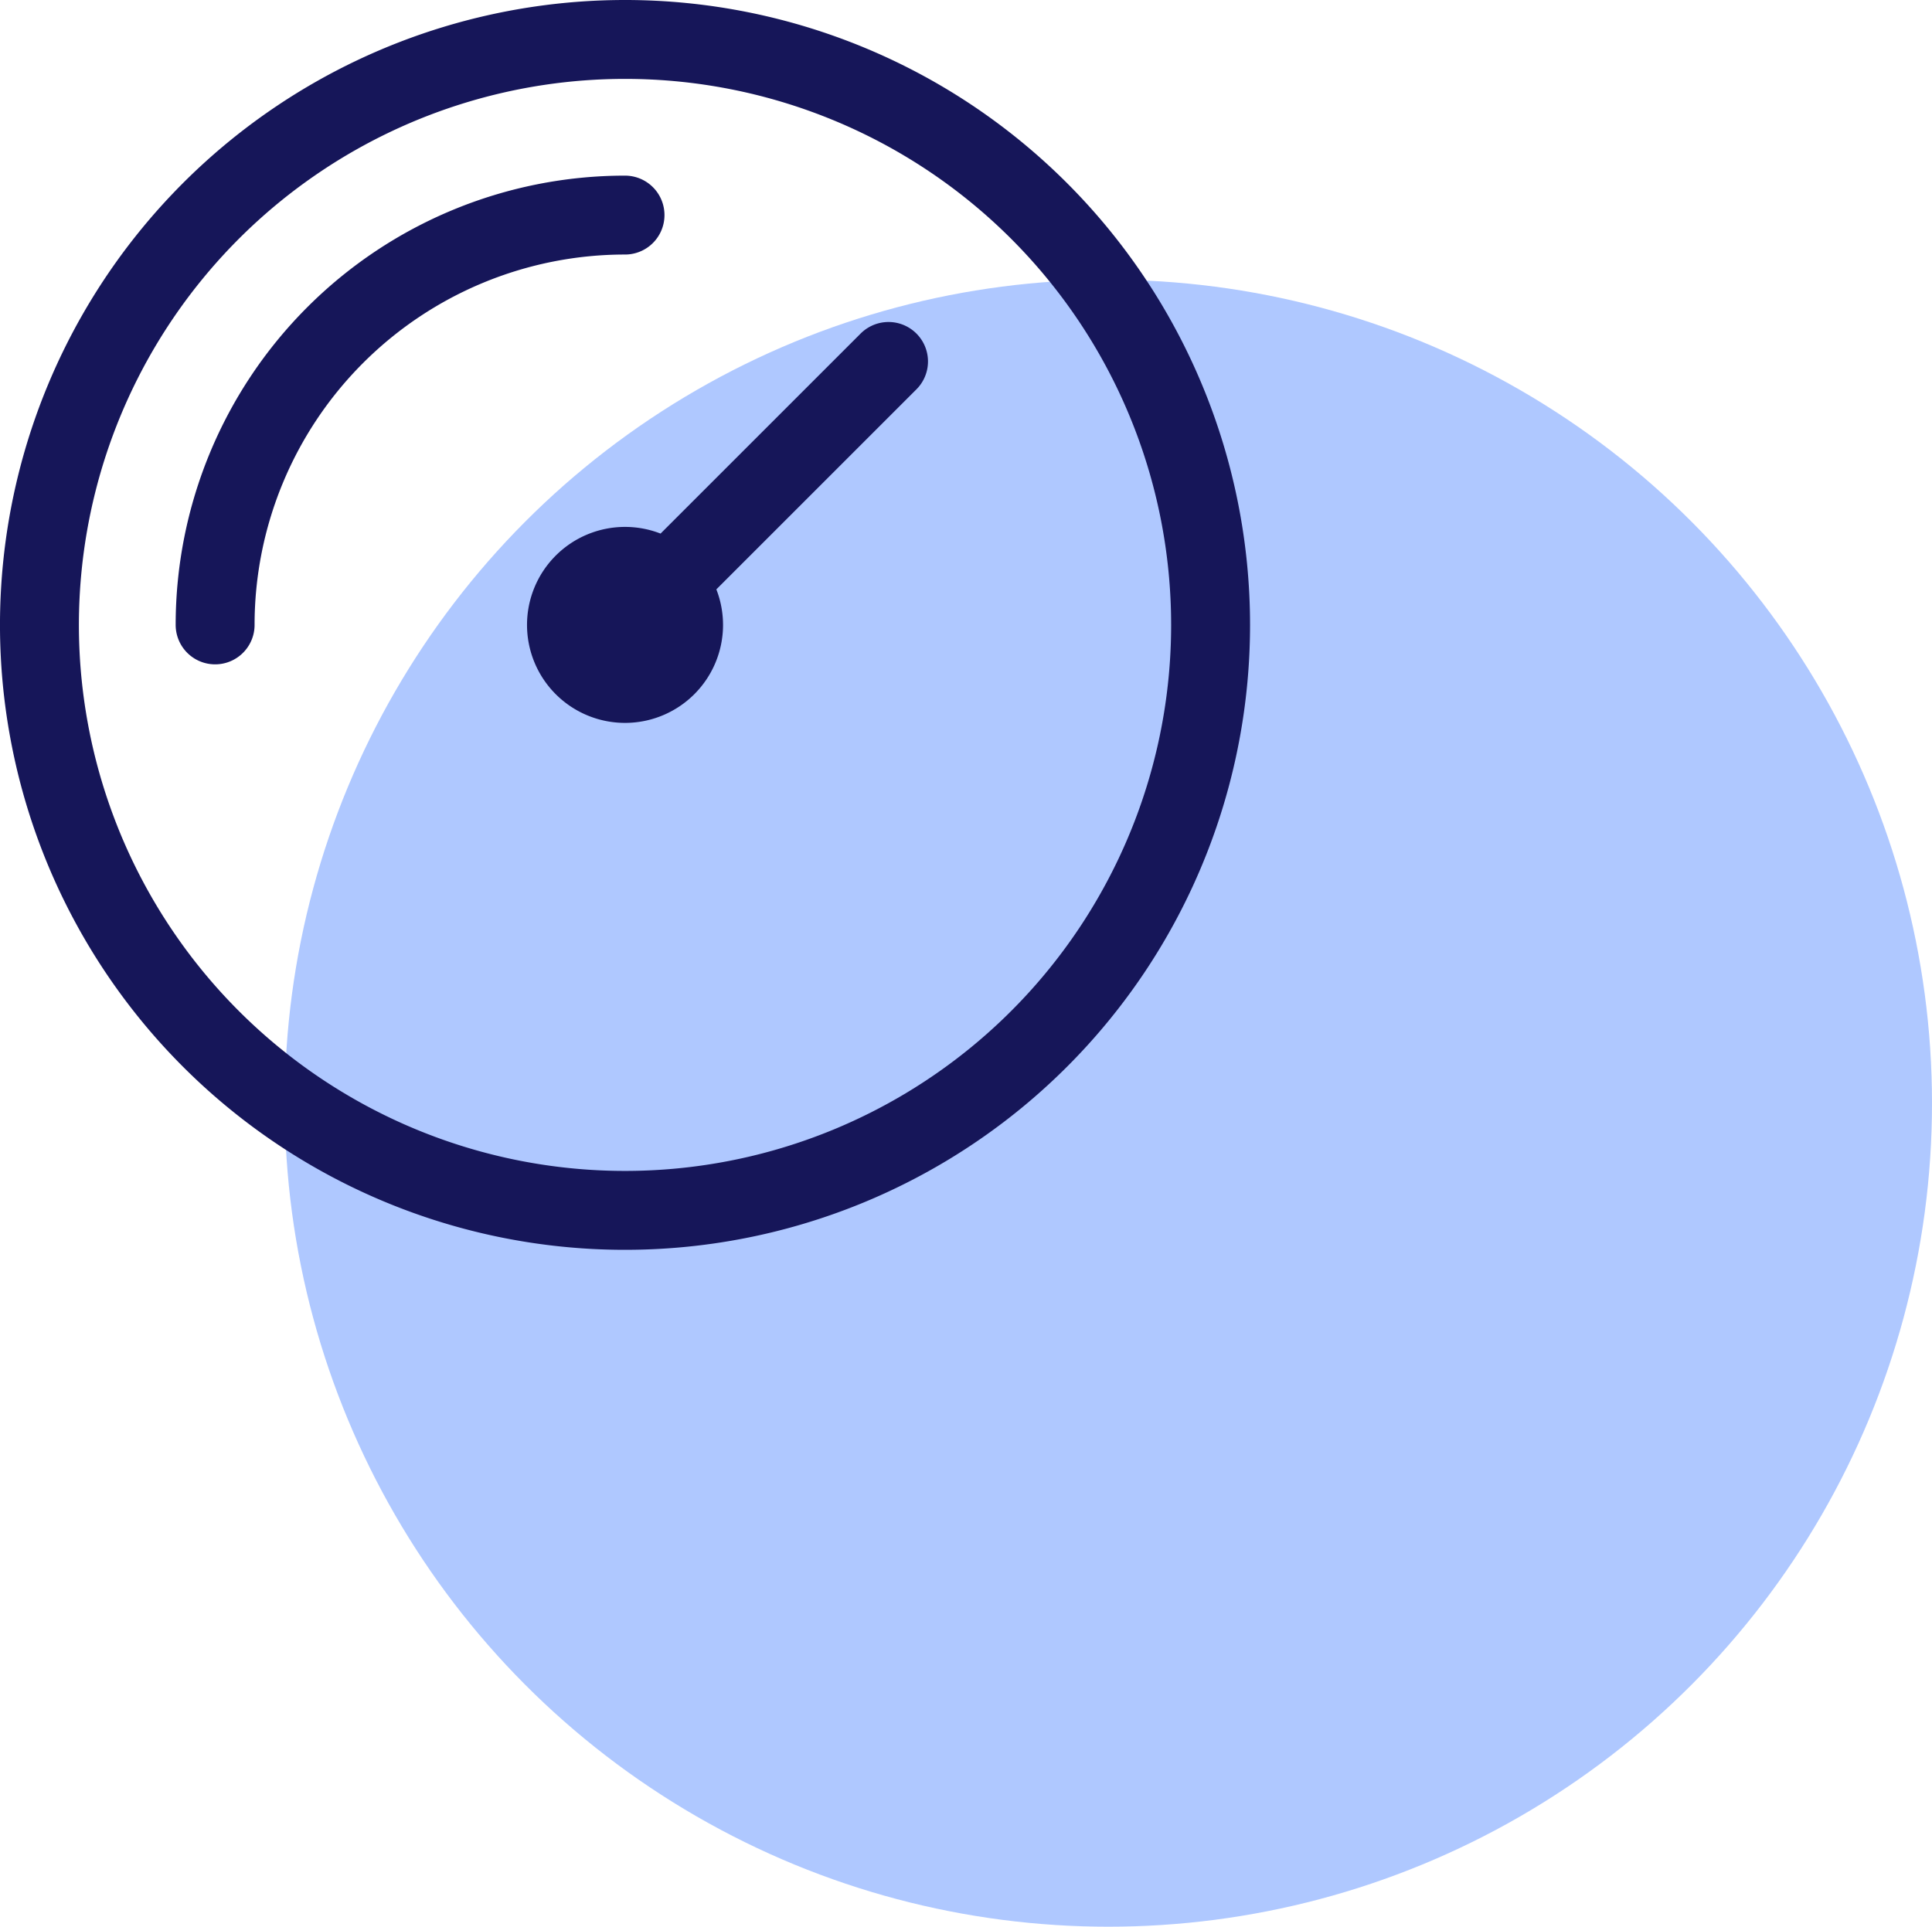<svg xmlns="http://www.w3.org/2000/svg" width="195.865" height="195.365" viewBox="0 0 195.865 195.365">
  <g id="Group_311" data-name="Group 311" transform="translate(-936.135 -1505.635)">
    <circle id="Ellipse_45" data-name="Ellipse 45" cx="83.5" cy="83.5" r="83.5" transform="translate(965 1534)" fill="#0051ff" opacity="0.315"/>
    <path id="Path_491" data-name="Path 491" d="M19.809,61.364A41.555,41.555,0,0,1,61.364,19.809M88.078,34.65,61.364,61.364m59.365,0A59.365,59.365,0,1,1,61.364,2,59.365,59.365,0,0,1,120.729,61.364Zm-53.428,0a5.936,5.936,0,1,1-5.936-5.936A5.936,5.936,0,0,1,67.3,61.364Z" transform="translate(938.135 1507.635)" fill="none" stroke="#161659" stroke-linecap="round" stroke-linejoin="round" stroke-width="8"/>
  </g>
</svg>
